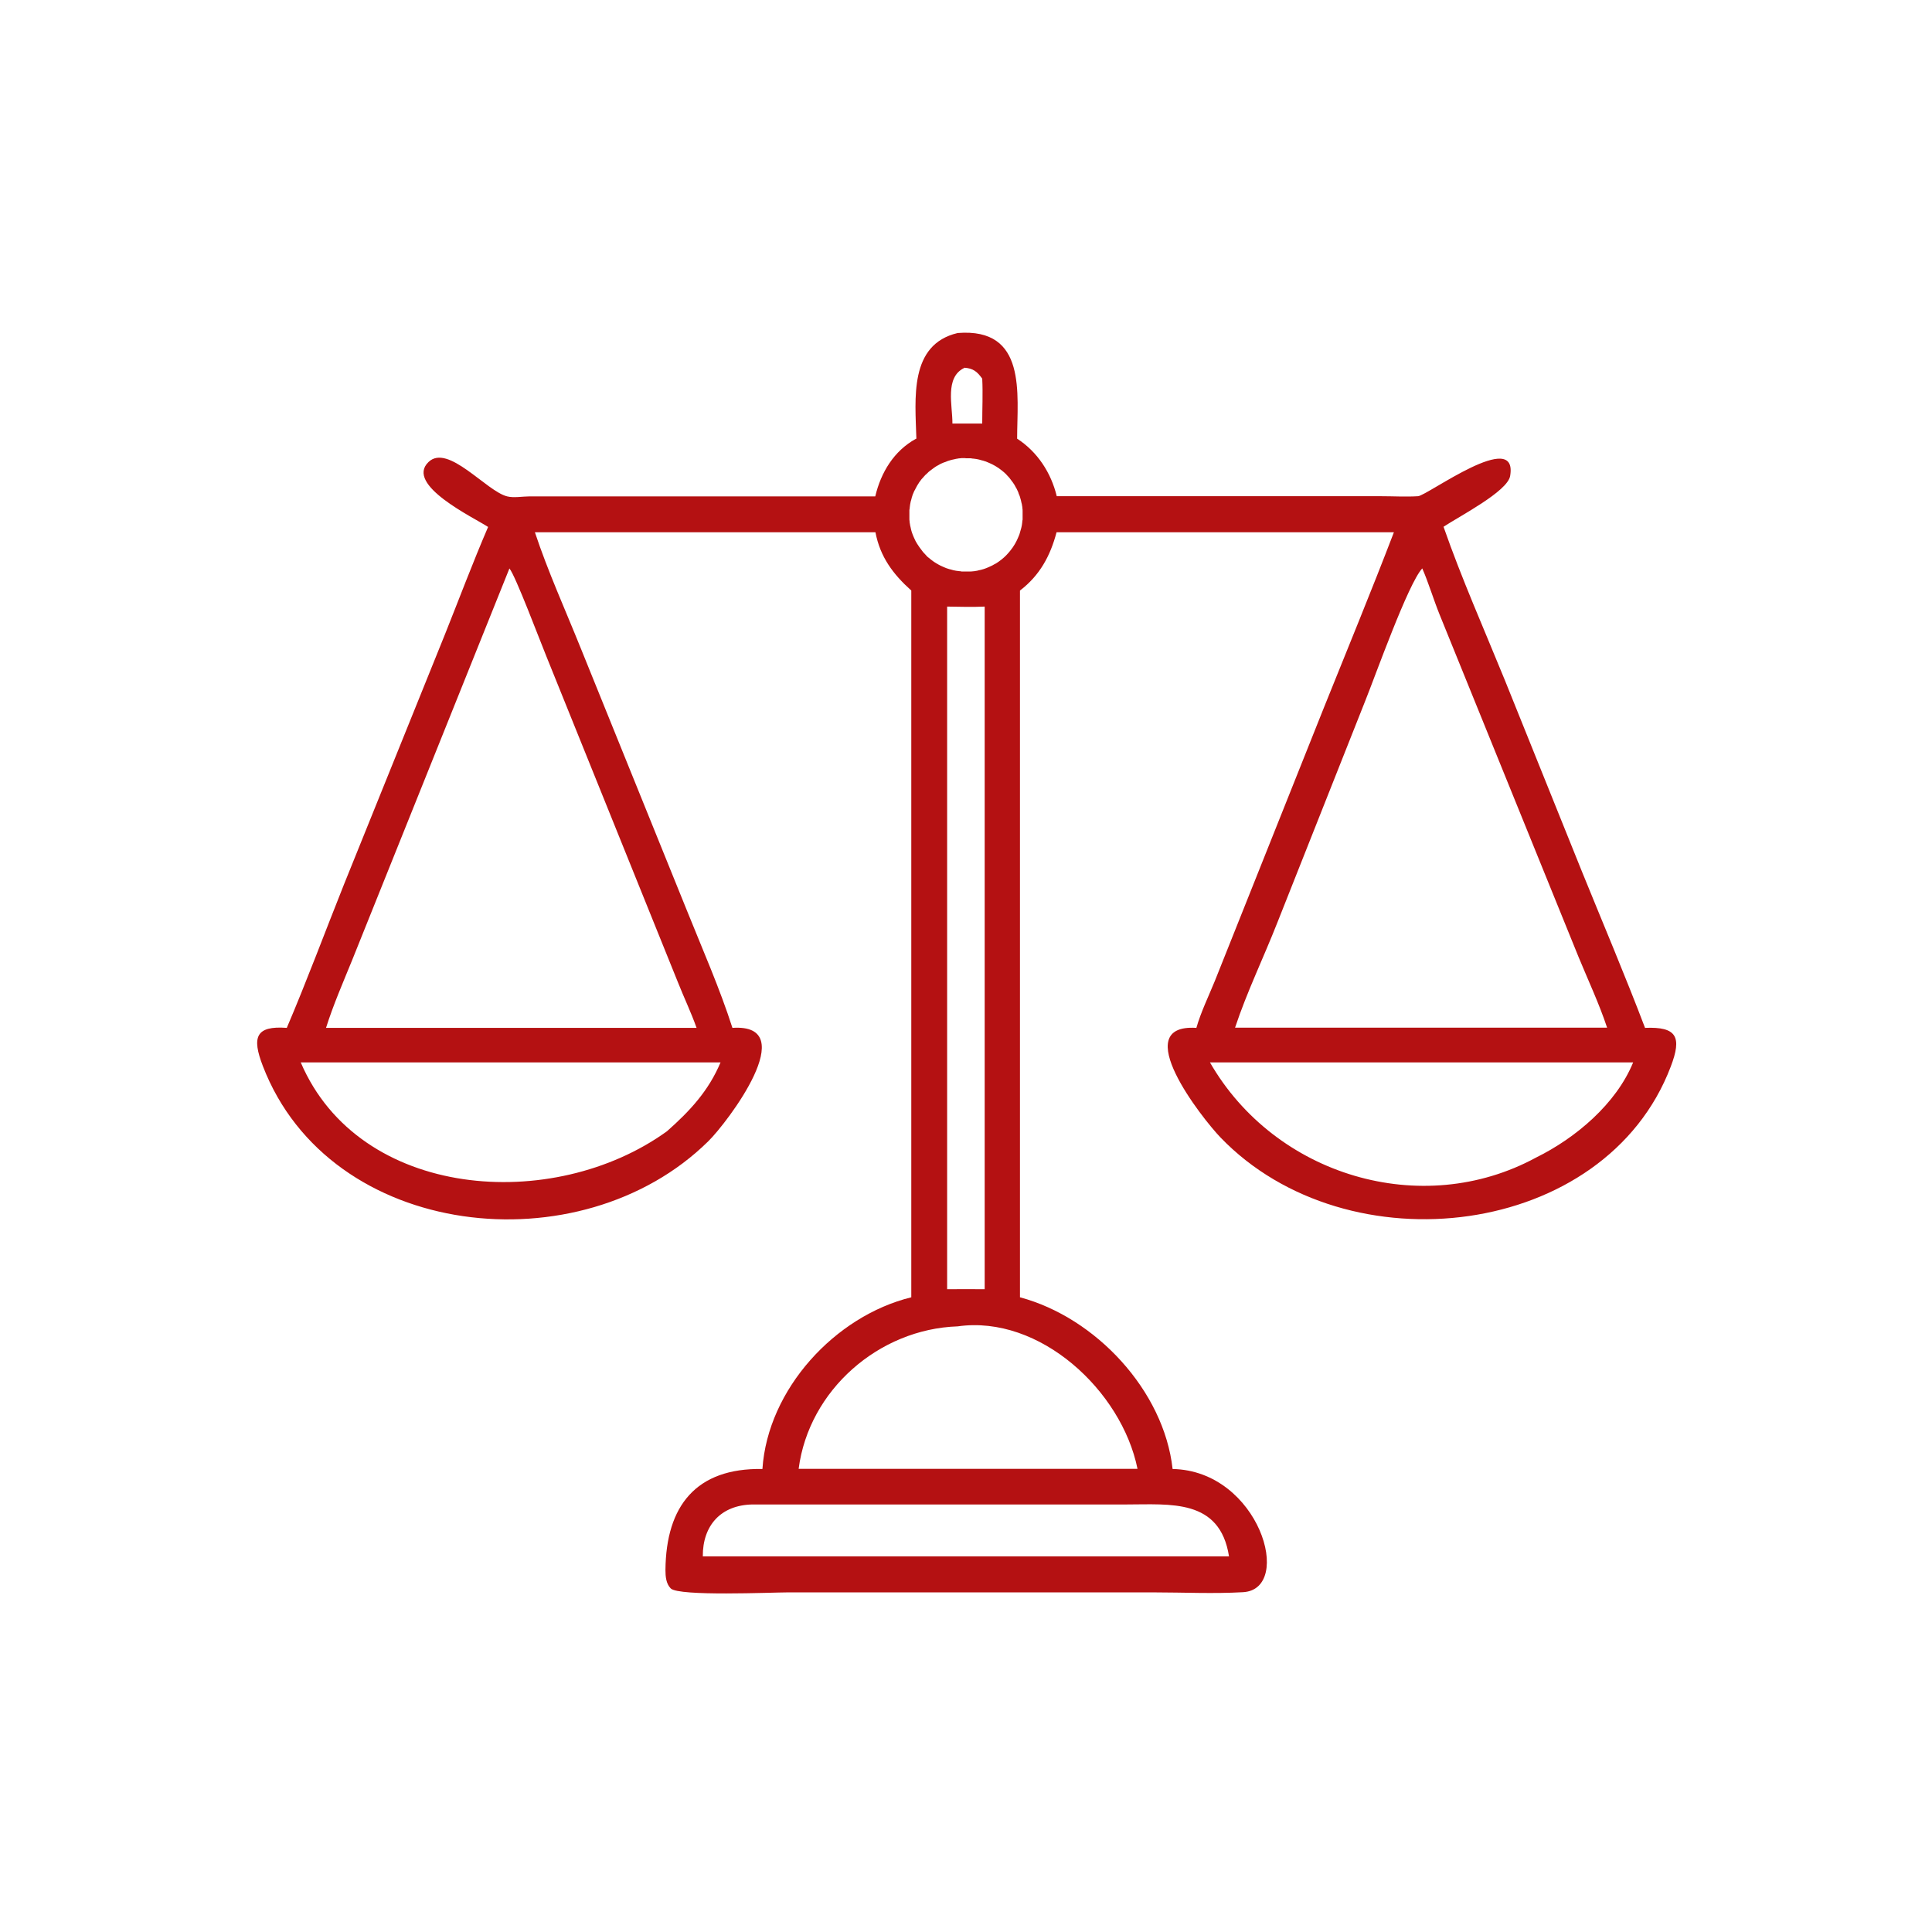 <?xml version="1.0" encoding="UTF-8"?>
<svg id="_Слой_1" data-name="Слой_1" xmlns="http://www.w3.org/2000/svg" version="1.1" viewBox="0 0 1024 1024">
  <!-- Generator: Adobe Illustrator 29.0.1, SVG Export Plug-In . SVG Version: 2.1.0 Build 192)  -->
  <defs>
    <style>
      .st0 {
        fill: #b41112;
      }
    </style>
  </defs>
  <path class="st0" d="M485.7,232.5c-.6-21.1-4-49.9,21.9-56,36.9-2.9,31.5,32.4,31.5,56,10.8,7,18,18.1,21,30.5h171.9c6.5,0,13.2.4,19.6,0,5-.4,53.2-36.3,48.8-10.7-1.4,8.2-27,21.4-35.3,26.9,9.6,27.5,21.5,54.3,32.5,81.3l40.8,101.3c11.2,27.6,22.9,55.1,33.5,83,16.8-.7,19.7,4.7,13.6,20.6-34.6,91-171.2,107.5-238.6,37.5-9.8-10.2-49.3-60.4-12.8-58.1,2.4-8.4,6.5-16.8,9.8-24.9l57.9-145.1c12.4-30.9,25.1-61.6,37-92.7h-178.8c-3.3,12.5-8.9,22.9-19.4,30.9v374.6c40.1,10.7,76.3,49.4,80.9,91,46,.9,64.5,63.8,37.3,65.3-15.6.9-31.7.1-47.3.1h-92.4s-101.6,0-101.6,0c-8.2,0-57.8,2.2-62-2.1-2.5-2.5-2.8-6.4-2.8-9.8.3-34,16.3-54.1,51.4-53.5,2.8-42.3,38.5-81.1,78.9-91v-374.6c-9.7-8.7-16.5-17.8-19-30.9h-180.5c6.9,20.8,16.2,41.3,24.4,61.7l56.3,139.1c8.2,20.4,17.3,41,24,61.9,37.3-2.5-2.8,50.3-12.8,60.1-67.6,66.7-200.6,52.4-236.1-39.9-5.9-15.3-3.8-21.4,12.7-20.2,10.7-25.1,20.2-50.7,30.3-76l53.5-132.5c7.6-19,14.8-38.2,22.9-57-7.6-5-44.2-22.3-31.6-34.4,10.3-10,30.7,15.5,41.7,18.2,3.5.9,8.2,0,11.8,0h183.3c3-12.7,9.9-24.1,21.5-30.5ZM511.1,195c-10.5,5-6.2,20-6.3,29.5h15.8c0-7.9.4-15.9,0-23.8-2.7-3.8-4.9-5.5-9.5-5.8ZM511.9,242.8c-.5,0-1,0-1.5,0-.5,0-1,0-1.5.1-.5,0-1,.1-1.5.2-.5,0-1,.2-1.5.3s-1,.2-1.4.3c-.5.1-1,.3-1.4.4-.5.1-.9.3-1.4.5-.5.2-.9.4-1.4.5-.5.2-.9.4-1.4.6-.4.2-.9.4-1.3.7-.4.2-.9.5-1.3.7-.4.3-.8.5-1.2.8-.4.3-.8.6-1.2.9-.4.3-.8.6-1.2.9-.4.3-.7.6-1.1,1s-.7.7-1.1,1c-.3.4-.7.7-1,1.1-.3.4-.6.7-1,1.1-.3.4-.6.8-.9,1.2-.3.4-.6.8-.8,1.2-.3.4-.5.8-.8,1.3-.2.4-.5.9-.7,1.3-.2.4-.4.9-.7,1.3-.2.4-.4.9-.6,1.4-.2.5-.4.9-.5,1.4-.2.5-.3.9-.4,1.4-.1.5-.3,1-.4,1.4-.1.5-.2,1-.3,1.5,0,.5-.2,1-.2,1.5,0,.5-.1,1-.2,1.5,0,.5,0,1,0,1.5,0,.5,0,1,0,1.5,0,.5,0,1,0,1.5,0,.5,0,1,.1,1.5,0,.5.1,1,.2,1.5,0,.5.2,1,.3,1.5.1.5.2,1,.3,1.4.1.5.3,1,.4,1.4.2.5.3.9.5,1.4.2.5.4.9.6,1.4.2.5.4.9.6,1.3.2.4.4.9.7,1.3.2.4.5.9.8,1.3.3.4.5.8.8,1.2.3.4.6.8.9,1.2.3.4.6.8.9,1.2.3.4.6.7,1,1.1.3.4.7.7,1,1.1s.7.7,1.1,1c.4.3.8.6,1.1.9.4.3.8.6,1.2.9.4.3.8.6,1.2.8.4.3.8.5,1.3.8.4.2.9.5,1.3.7.4.2.9.4,1.3.6.5.2.9.4,1.4.6.5.2.9.4,1.4.5.5.2.9.3,1.4.4.5.1,1,.3,1.4.4s1,.2,1.5.3c.5,0,1,.2,1.5.2.5,0,1,.1,1.5.2.5,0,1,0,1.5,0,.5,0,1,0,1.5,0,.5,0,1,0,1.5,0,.5,0,1,0,1.5-.1.5,0,1-.1,1.5-.2.5,0,1-.2,1.4-.3.5-.1,1-.2,1.4-.3.5-.1.9-.3,1.4-.4.5-.2.9-.3,1.4-.5.5-.2.9-.4,1.4-.6.5-.2.9-.4,1.3-.6.4-.2.9-.4,1.3-.7.4-.2.9-.5,1.3-.7.4-.3.8-.5,1.2-.8.4-.3.8-.6,1.2-.9.4-.3.8-.6,1.1-.9.4-.3.7-.6,1.1-1,.4-.3.7-.7,1-1,.3-.4.7-.7,1-1.1s.6-.7.9-1.1c.3-.4.6-.8.9-1.2.3-.4.6-.8.8-1.2.3-.4.5-.8.8-1.3.2-.4.5-.9.7-1.3.2-.4.4-.9.6-1.3.2-.4.4-.9.6-1.4.2-.5.4-.9.5-1.4s.3-.9.4-1.4c.1-.5.3-.9.4-1.4.1-.5.2-1,.3-1.4,0-.5.2-1,.2-1.5,0-.5.1-1,.2-1.5,0-.5,0-1,0-1.5,0-.5,0-1,0-1.5s0-1,0-1.5c0-.5,0-1-.1-1.5,0-.5-.1-1-.2-1.5,0-.5-.2-1-.3-1.4-.1-.5-.2-1-.3-1.4s-.3-.9-.4-1.4c-.1-.5-.3-.9-.5-1.4-.2-.5-.4-.9-.5-1.4-.2-.5-.4-.9-.6-1.3-.2-.4-.4-.9-.7-1.3-.2-.4-.5-.9-.7-1.3-.3-.4-.5-.8-.8-1.2-.3-.4-.6-.8-.9-1.2-.3-.4-.6-.8-.9-1.2-.3-.4-.6-.7-1-1.1-.3-.4-.7-.7-1-1.1-.4-.3-.7-.7-1.1-1-.4-.3-.7-.6-1.1-.9-.4-.3-.8-.6-1.2-.9-.4-.3-.8-.6-1.2-.8-.4-.3-.8-.5-1.3-.8-.4-.2-.9-.5-1.3-.7-.4-.2-.9-.4-1.3-.6-.4-.2-.9-.4-1.4-.6-.5-.2-.9-.4-1.4-.5-.5-.2-.9-.3-1.4-.4-.5-.1-.9-.3-1.4-.4-.5-.1-1-.2-1.4-.3-.5,0-1-.2-1.5-.2s-1-.1-1.5-.2c-.5,0-1,0-1.5,0-.5,0-1,0-1.5,0ZM753.8,301.3c-7.5,8.1-24.8,56.8-30.2,70.2l-46.5,117.3c-7.3,18.6-16.2,36.9-22.5,55.9h197.2c-4.2-12.7-10-25-15.1-37.4l-73.7-181.6c-3.2-7.9-5.9-17-9.2-24.5ZM270,301.3l-83.4,207.7c-4.8,11.8-10,23.7-13.8,35.8h196.4c-2.9-8.2-6.7-16.1-9.9-24.2l-69.7-172.7c-3.1-7.5-16.5-43.1-19.6-46.6ZM502,321.5v361.8c6.6,0,13.3-.1,19.9,0v-361.8c-6.6.3-13.2.1-19.9,0ZM159.4,563.1c31.1,72.7,133.7,80.1,194.1,36.5,12.1-10.7,22-21.3,28.4-36.5h-222.4ZM679.1,563.1h-37.8c34.5,60,112.2,83.4,172.9,50.4,20.9-10.3,42.4-28.4,51.4-50.4h-186.6ZM507.6,703c-41.8,1.4-78.9,33.8-84.3,75.5h179.6c-8.4-41.4-51.8-81.7-95.3-75.5ZM398.8,797.4c-16.6.3-26.4,11-26.3,27.5h278.9c-4.8-30.7-31.1-27.5-54.4-27.5h-198.2Z"/>
</svg>